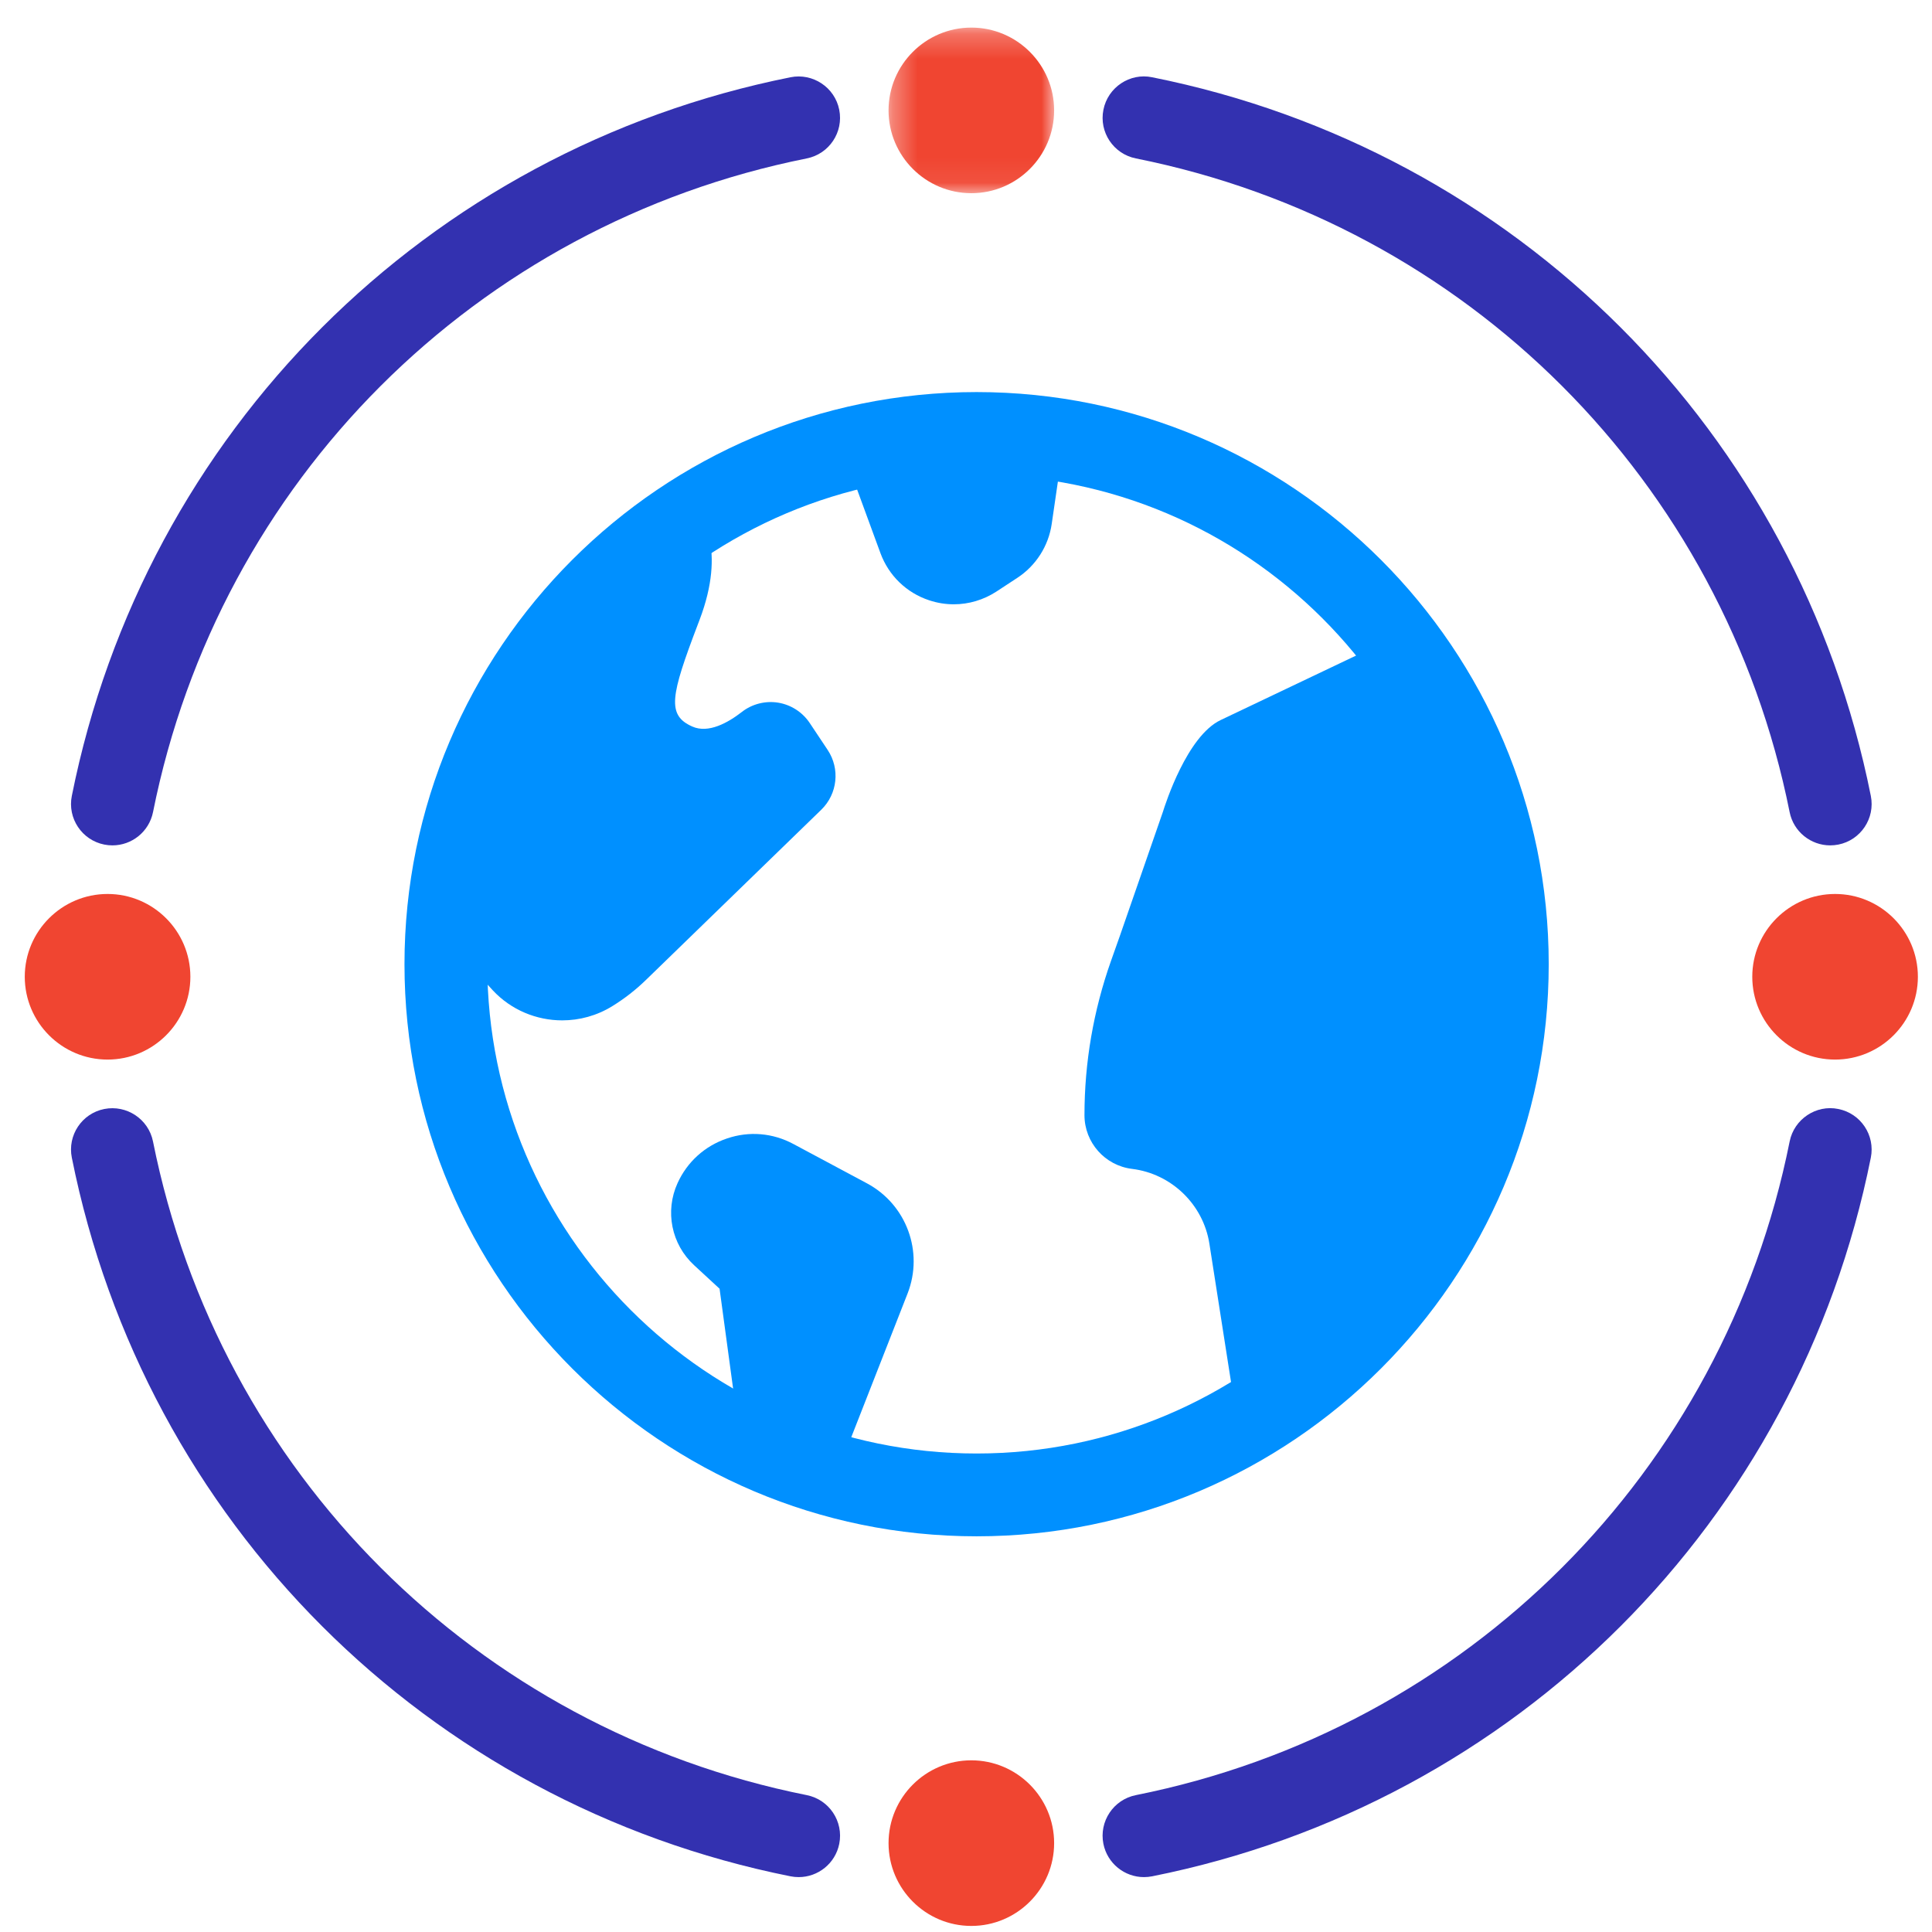 <?xml version="1.0" encoding="UTF-8"?>
<svg width="78px" height="78px" viewBox="0 0 78 78" version="1.1" xmlns="http://www.w3.org/2000/svg" xmlns:xlink="http://www.w3.org/1999/xlink">
    <!-- Generator: Sketch 52 (66869) - http://www.bohemiancoding.com/sketch -->
    <title>icon_iot_3</title>
    <desc>Created with Sketch.</desc>
    <defs>
        <polygon id="path-1" points="0.33 0.245 7.015 0.245 7.015 6.931 0.33 6.931"></polygon>
    </defs>
    <g id="icon_iot_3" stroke="none" stroke-width="1" fill="none" fill-rule="evenodd">
        <g id="Group-28" transform="translate(1, 0)">
            <g id="Group-3" transform="translate(34.543, 0.869)">
                <mask id="mask-2" fill="white">
                    <use xlink:href="#path-1"></use>
                </mask>
                <g id="Clip-2"></g>
                <path d="M3.673,0.245 C1.83,0.245 0.33,1.745 0.33,3.588 C0.33,5.431 1.83,6.931 3.673,6.931 C5.516,6.931 7.015,5.431 7.015,3.588 C7.015,1.745 5.516,0.245 3.673,0.245" id="Fill-1" fill="#F04531" mask="url(#mask-2)"></path>
            </g>
            <path d="M38.215,71.069 C36.372,71.069 34.873,72.569 34.873,74.412 C34.873,76.255 36.372,77.755 38.215,77.755 C40.058,77.755 41.558,76.255 41.558,74.412 C41.558,72.569 40.058,71.069 38.215,71.069" id="Fill-4" fill="#F04531"></path>
            <path d="M73.087,36.092 C71.244,36.092 69.744,37.592 69.744,39.435 C69.744,41.278 71.244,42.778 73.087,42.778 C74.93,42.778 76.43,41.278 76.43,39.435 C76.43,37.592 74.93,36.092 73.087,36.092" id="Fill-6" fill="#F04531"></path>
            <path d="M3.343,36.092 C1.5,36.092 0,37.592 0,39.435 C0,41.278 1.5,42.778 3.343,42.778 C5.186,42.778 6.686,41.278 6.686,39.435 C6.686,37.592 5.186,36.092 3.343,36.092" id="Fill-8" fill="#F04531"></path>
            <path d="M32.415,30.277 L31.689,29.187 C31.397,28.751 30.933,28.452 30.415,28.368 C29.903,28.285 29.363,28.42 28.951,28.743 C28.397,29.174 27.602,29.624 26.949,29.332 C25.911,28.871 26.077,28.089 27.175,25.205 L27.243,25.026 C28.341,22.14 27.277,20.775 27.152,20.629 C26.971,20.414 26.657,20.37 26.424,20.523 C20.776,24.214 17.176,30.165 16.549,36.848 C16.536,36.99 16.577,37.131 16.664,37.244 L17.805,38.705 C18.149,39.148 18.514,39.574 18.896,39.983 C19.638,40.779 20.663,41.195 21.699,41.195 C22.395,41.195 23.096,41.007 23.72,40.621 C24.215,40.316 24.677,39.956 25.091,39.551 L32.158,32.69 C32.813,32.053 32.922,31.039 32.415,30.277" id="Fill-10" fill="#0090FF"></path>
            <path d="M56.076,25.856 C55.916,25.642 55.626,25.567 55.389,25.686 L48.28,29.071 C46.928,29.715 46.053,32.444 45.946,32.787 L44.225,37.747 L43.853,38.797 C43.144,40.803 42.783,42.897 42.783,45.022 C42.783,46.125 43.609,47.058 44.705,47.191 C46.295,47.386 47.579,48.628 47.826,50.21 L48.941,57.337 C48.97,57.521 49.088,57.678 49.256,57.756 C49.331,57.79 49.411,57.808 49.491,57.808 C49.592,57.808 49.692,57.78 49.78,57.728 C54.718,54.739 58.234,50.029 59.681,44.465 C60.166,42.6 60.412,40.737 60.412,38.927 C60.412,34.2 58.913,29.681 56.076,25.856" id="Fill-12" fill="#0090FF"></path>
            <path d="M41.472,17.178 C40.318,17.017 39.351,16.943 38.429,16.943 C36.808,16.943 35.134,17.14 33.453,17.529 C33.296,17.566 33.164,17.666 33.088,17.806 C33.012,17.948 32.999,18.114 33.054,18.264 L34.545,22.329 C34.878,23.236 35.595,23.932 36.512,24.235 C36.838,24.344 37.175,24.397 37.508,24.397 C38.109,24.397 38.706,24.222 39.226,23.884 L40.065,23.334 C40.823,22.84 41.332,22.044 41.461,21.15 L41.948,17.81 C41.968,17.664 41.93,17.514 41.841,17.395 C41.752,17.276 41.619,17.199 41.472,17.178" id="Fill-14" fill="#0090FF"></path>
            <path d="M34,47.774 L31.029,46.185 C30.197,45.739 29.244,45.658 28.35,45.963 C27.456,46.265 26.747,46.905 26.356,47.763 C25.837,48.9 26.105,50.233 27.023,51.08 L28.051,52.029 L28.921,58.449 C28.947,58.637 29.067,58.801 29.241,58.88 C30.229,59.336 31.151,59.69 32.058,59.964 C32.111,59.981 32.166,59.989 32.218,59.989 C32.443,59.989 32.652,59.853 32.737,59.635 L35.641,52.223 C36.3,50.538 35.596,48.627 34,47.774" id="Fill-16" fill="#0090FF"></path>
            <path d="M72.889,34.13 C72.109,34.13 71.411,33.581 71.252,32.787 C68.58,19.427 58.219,9.068 44.859,6.396 C43.953,6.215 43.366,5.335 43.548,4.43 C43.728,3.524 44.616,2.932 45.514,3.119 C60.203,6.056 71.592,17.443 74.53,32.131 C74.712,33.037 74.124,33.918 73.219,34.098 C73.108,34.119 72.998,34.13 72.889,34.13" id="Fill-18" fill="#3331B0"></path>
            <path d="M45.184,75.784 C44.404,75.784 43.707,75.235 43.547,74.441 C43.366,73.535 43.954,72.654 44.859,72.474 C58.219,69.803 68.58,59.443 71.253,46.084 C71.434,45.178 72.327,44.588 73.218,44.773 C74.124,44.953 74.712,45.834 74.53,46.739 C71.592,61.427 60.204,72.815 45.514,75.752 C45.404,75.773 45.293,75.784 45.184,75.784" id="Fill-20" fill="#3331B0"></path>
            <path d="M31.246,75.784 C31.136,75.784 31.026,75.774 30.916,75.752 C16.226,72.815 4.838,61.427 1.9,46.739 C1.718,45.834 2.305,44.953 3.211,44.773 C4.109,44.596 4.996,45.178 5.177,46.084 C7.85,59.443 18.211,69.803 31.571,72.474 C32.476,72.654 33.064,73.535 32.883,74.441 C32.723,75.235 32.026,75.784 31.246,75.784" id="Fill-22" fill="#3331B0"></path>
            <path d="M3.541,34.13 C3.432,34.13 3.321,34.12 3.211,34.098 C2.306,33.918 1.718,33.037 1.9,32.131 C4.838,17.443 16.227,6.056 30.916,3.119 C31.813,2.939 32.702,3.524 32.882,4.43 C33.064,5.335 32.477,6.215 31.571,6.396 C18.21,9.068 7.85,19.427 5.178,32.787 C5.018,33.581 4.321,34.13 3.541,34.13" id="Fill-24" fill="#3331B0"></path>
            <path d="M38.428,19.171 C27.535,19.171 18.672,28.033 18.672,38.927 C18.672,49.82 27.535,58.682 38.428,58.682 C49.321,58.682 58.183,49.82 58.183,38.927 C58.183,28.033 49.321,19.171 38.428,19.171 M38.428,62.025 C25.691,62.025 15.33,51.663 15.33,38.927 C15.33,26.19 25.691,15.829 38.428,15.829 C51.165,15.829 61.526,26.19 61.526,38.927 C61.526,51.663 51.165,62.025 38.428,62.025" id="Fill-26" fill="#0090FF"></path>
        </g>
    </g>
</svg>